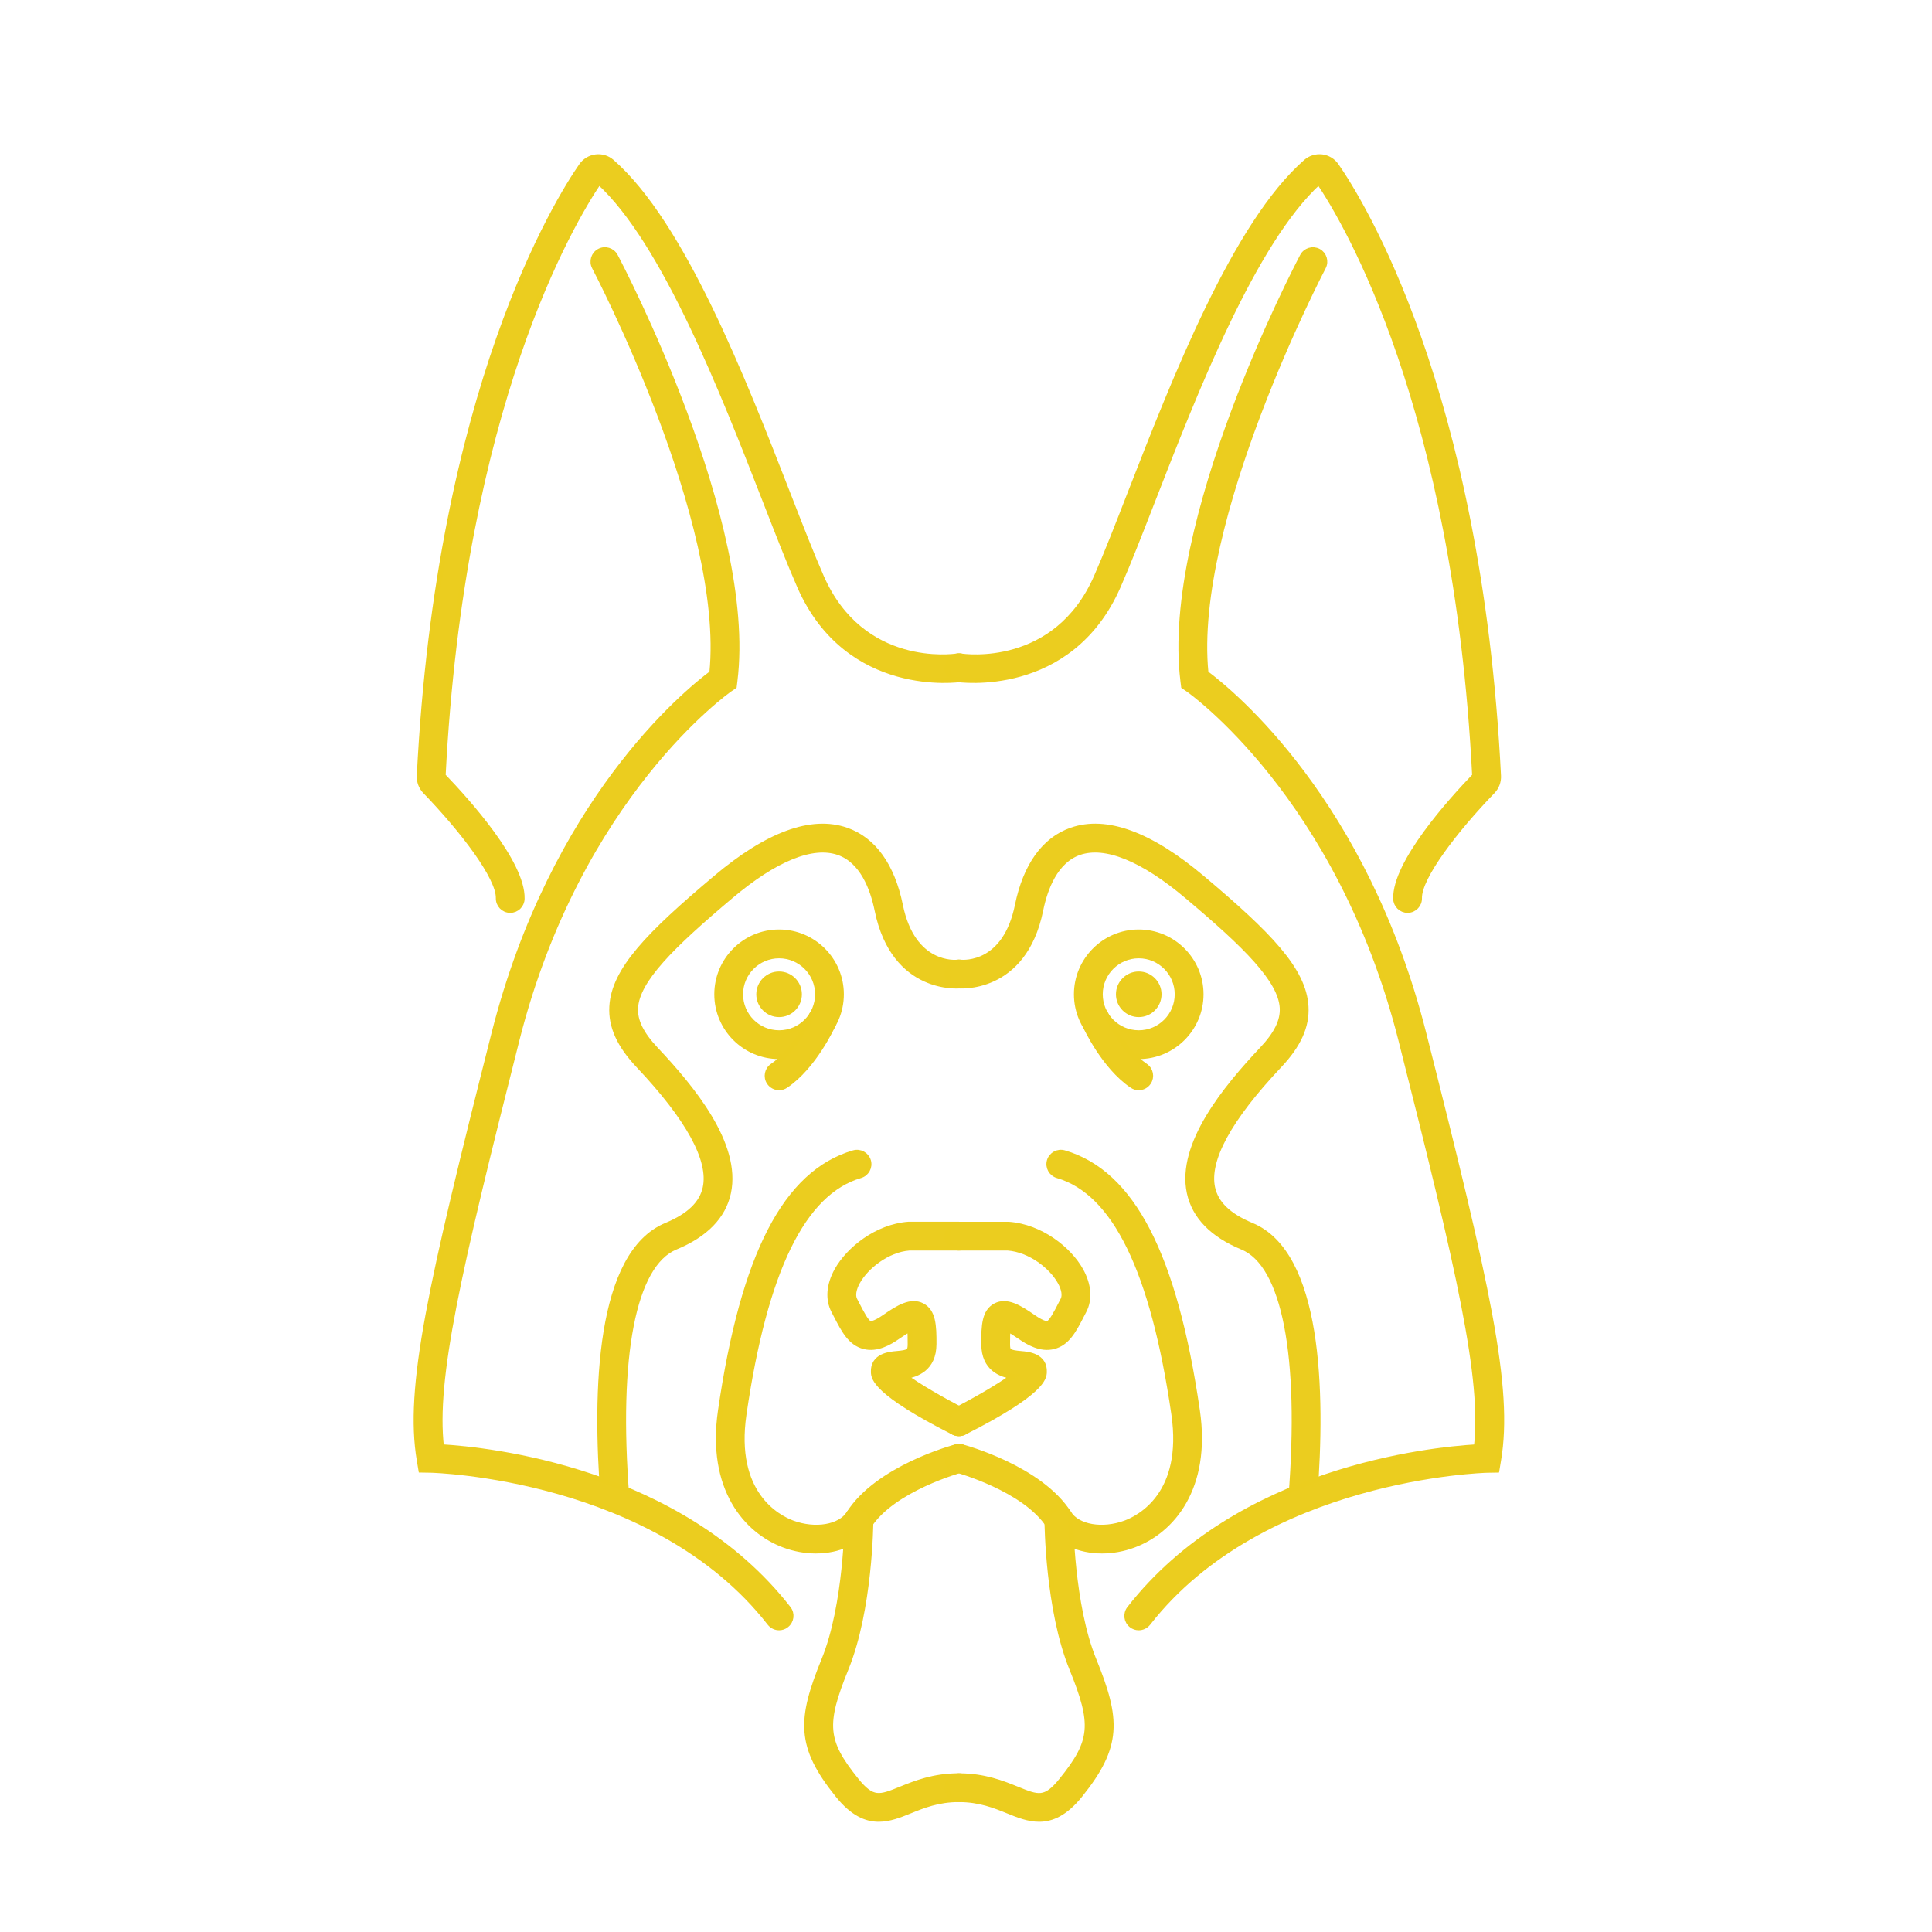 <?xml version="1.0" encoding="utf-8"?>
<!-- Generator: Adobe Illustrator 16.0.0, SVG Export Plug-In . SVG Version: 6.00 Build 0)  -->
<!DOCTYPE svg PUBLIC "-//W3C//DTD SVG 1.1//EN" "http://www.w3.org/Graphics/SVG/1.1/DTD/svg11.dtd">
<svg version="1.1" id="Calque_1" xmlns="http://www.w3.org/2000/svg" xmlns:xlink="http://www.w3.org/1999/xlink" x="0px" y="0px"
	 width="95px" height="95px" viewBox="0 0 95 95" enable-background="new 0 0 95 95" xml:space="preserve">
<path fill-rule="evenodd" clip-rule="evenodd" fill="#EBCD1E" d="M-44.495,43.007c-0.178,9.563-2.959,17.518-9.465,23.911
	c-4.855,4.77-10.707,7.32-17.583,7.197c-6.519-0.117-12.035-2.686-16.67-7.18c-4.94-4.789-7.818-10.695-8.93-17.43
	c-1.32-7.989-0.144-15.613,3.922-22.678c3.216-5.591,7.684-9.896,13.813-12.097c9.604-3.444,18.126-1.247,25.433,5.657
	c5.136,4.853,7.942,10.998,9.021,17.938C-44.685,40.06-44.607,41.824-44.495,43.007z M-80.646,18.44
	c0.235,0.57,0.445,1.092,0.664,1.608c2.092,4.948,2.825,10.05,1.712,15.353c-0.841,4.007-2.496,7.694-4.656,11.141
	c-1.937,3.091-4.019,6.091-6.041,9.128c-0.658,0.986-1.331,1.961-1.967,2.898c2.386,5.494,9.772,11.393,15.033,12.018
	c0.091-0.367,0.185-0.744,0.281-1.121c0.667-2.594,1.223-5.223,2.024-7.775c1.467-4.666,3.69-9.023,5.719-13.461
	c1.332-2.917,2.644-5.853,3.75-8.86c2.658-7.224,2.383-14.389-0.711-21.454c-0.357-0.818-0.852-1.213-1.704-1.398
	c-3.105-0.673-6.202-0.679-9.287,0.06C-77.488,16.974-79.113,17.495-80.646,18.44z M-83.127,20.03
	c-11.017,6.937-14.564,24.116-9.238,35.453c0.179-0.221,0.354-0.41,0.501-0.621c1.518-2.211,3.115-4.373,4.527-6.65
	c1.501-2.424,2.963-4.894,4.197-7.461c1.994-4.157,2.899-8.56,2.274-13.198C-81.217,24.926-81.952,22.42-83.127,20.03z
	 M-67.348,70.842c0.065-0.389,0.119-0.734,0.181-1.078c0.326-1.816,0.583-3.65,0.994-5.447c1.108-4.824,3.058-9.35,4.981-13.889
	c1.476-3.48,2.963-6.966,4.188-10.537c1.983-5.777,2.152-11.643,0.176-17.492c-0.14-0.413-0.231-0.912-0.521-1.192
	c-1.128-1.092-2.453-1.91-3.929-2.56c0.024,0.535,0.141,0.987,0.288,1.429c1.116,3.328,1.657,6.736,1.565,10.252
	c-0.112,4.289-1.18,8.362-2.845,12.269c-1.742,4.086-3.655,8.097-5.499,12.138c-2.029,4.453-3.782,9.002-4.781,13.813
	c-0.175,0.84-0.305,1.688-0.454,2.527C-71.191,71.385-69.042,71.293-67.348,70.842z M-64.346,70.043
	c0.485-0.133,0.793-0.168,1.052-0.297c1.217-0.611,2.415-1.258,3.63-1.873c0.738-0.373,1.026-0.895,1.059-1.77
	c0.145-3.945,0.949-7.764,2.517-11.4c0.765-1.777,1.562-3.541,2.382-5.293c1.978-4.211,3.343-8.587,3.896-13.227
	c0.445-3.731,0.366-4.52-1.509-7.776c-0.402-0.698-0.864-1.364-1.299-2.044c-0.159,0.966-0.056,1.82-0.001,2.679
	c0.276,4.373-0.434,8.621-1.968,12.689c-1.55,4.111-3.311,8.146-5.012,12.199c-1.756,4.184-3.353,8.418-4.222,12.889
	C-64.02,67.84-64.157,68.873-64.346,70.043z M-47.701,40.981c-0.234,0.857-0.407,1.488-0.578,2.121
	c-0.955,3.539-2.538,6.826-4.08,10.128c-1.382,2.955-2.516,5.99-3.03,9.229c-0.09,0.564-0.103,1.143-0.165,1.885
	C-50.161,59.816-45.885,47.068-47.701,40.981z"/>
<g>
	<path d="M346.159,251.049h21.617c0.203,0,0.369-0.166,0.369-0.371v-29.531c0-0.205-0.166-0.369-0.369-0.369h-21.617
		c-0.202,0-0.367,0.164-0.367,0.369v29.531C345.792,250.883,345.957,251.049,346.159,251.049z M346.53,221.518h20.874v28.791H346.53
		V221.518z"/>
	<path d="M355.426,233.707c0.182-0.094,0.25-0.32,0.153-0.5c-0.781-1.473-0.244-3.295,1.201-4.064
		c0.691-0.381,1.491-0.469,2.25-0.248c0.759,0.225,1.384,0.732,1.76,1.43c0.776,1.465,0.237,3.301-1.199,4.094
		c-0.18,0.1-0.246,0.324-0.146,0.502c0.067,0.123,0.194,0.195,0.323,0.195c0.061,0,0.121-0.018,0.178-0.049
		c1.792-0.984,2.464-3.27,1.497-5.09c-0.472-0.875-1.255-1.514-2.205-1.793c-0.949-0.277-1.948-0.166-2.812,0.309
		c-1.8,0.957-2.474,3.229-1.501,5.061C355.021,233.734,355.244,233.803,355.426,233.707z"/>
	<path d="M351.467,241.037c0.121,0,0.235-0.057,0.307-0.162l1.283-1.879l1.558-0.475l1.518,1.984
		c0.069,0.094,0.178,0.146,0.295,0.146c0.01,0,0.021,0,0.032-0.002c0.127-0.012,0.238-0.088,0.297-0.201l1.279-2.529l2.662,0.561
		l1.098,1.381c0.129,0.16,0.363,0.186,0.521,0.059c0.161-0.127,0.186-0.361,0.061-0.52l-1.15-1.445
		c-0.004-0.006-0.012-0.01-0.017-0.016l-4.173-5.234c-0.072-0.094-0.193-0.15-0.303-0.139c-0.117,0.004-0.226,0.064-0.29,0.16
		L352.5,238.5c-0.004,0.006-0.009,0.008-0.009,0.012l-1.327,1.945c-0.117,0.17-0.073,0.4,0.097,0.516
		C351.323,241.016,351.396,241.037,351.467,241.037z M356.77,233.559l3.201,4.014l-2.061-0.436
		c-0.164-0.037-0.333,0.045-0.408,0.193l-1.14,2.256l-1.315-1.721c-0.093-0.123-0.255-0.176-0.402-0.129l-0.918,0.279
		L356.77,233.559z"/>
	<path d="M364.313,224.834h-14.691c-0.206,0-0.371,0.166-0.371,0.369v21.387c0,0.205,0.165,0.369,0.371,0.369h14.691
		c0.205,0,0.371-0.164,0.371-0.369v-21.387C364.685,225,364.519,224.834,364.313,224.834z M363.943,246.221h-13.952v-20.646h13.952
		V246.221z"/>
	<path d="M399.919,295.393h-12.758l-1.116-4.711h0.587c0.206,0,0.371-0.166,0.371-0.371v-3.537c0.969-0.264,1.699-1.119,1.699-2.178
		v-1.867v-0.535v-7.402c0-0.777-0.625-1.408-1.396-1.408h-1.846c-0.406,0-0.77,0.193-1.025,0.48l-0.365-6.025v-0.004
		c-0.131-1.857-1.655-3.334-3.467-3.365l-15.224-0.387c0,0,0,0.002-0.005,0.002c-0.002,0-0.004-0.002-0.004-0.002h-16.806
		l-0.004,0.002c-0.002,0-0.004-0.002-0.004-0.002l-15.22,0.387c-1.816,0.031-3.34,1.508-3.471,3.365l0,0l-0.365,6.029
		c-0.257-0.287-0.62-0.48-1.023-0.48h-1.849c-0.771,0-1.396,0.631-1.396,1.408v6.248v1.689v2.754c0,0.775,0.626,1.41,1.396,1.41
		h0.303v3.418c0,0.205,0.166,0.371,0.371,0.371h0.588l-1.116,4.711h-12.758c-0.204,0-0.369,0.164-0.369,0.371
		c0,0.203,0.165,0.369,0.369,0.369h13.053h0.908h57.98h0.908h13.053c0.203,0,0.369-0.166,0.369-0.369
		C400.288,295.557,400.122,295.393,399.919,295.393z M385.46,274.125h1.846c0.367,0,0.658,0.291,0.658,0.666v5.578
		c-0.46-0.471-1.098-0.766-1.8-0.766h-1.36v-4.813C384.804,274.43,385.104,274.125,385.46,274.125z M383.331,267.883l0.708,11.721
		h-18.297v-14.771l14.842,0.375C382.019,265.234,383.226,266.41,383.331,267.883z M364.999,279.604h-7.019h-0.88h-8.165v-14.781
		h16.063V279.604z M330.604,267.883c0.105-1.473,1.312-2.648,2.748-2.676l14.843-0.375v14.771h-18.299L330.604,267.883z
		 M326.629,274.125h1.849c0.355,0,0.654,0.305,0.654,0.666v4.813h-2.503c-0.244,0-0.46,0.076-0.657,0.186v-4.998
		C325.972,274.416,326.262,274.125,326.629,274.125z M325.972,285.482v-2.754v-1.689c0-0.395,0.282-0.695,0.657-0.695h2.874h19.062
		h8.536c0.057,0,0.117,0.016,0.184,0.051c0.089,0.043,0.189,0.051,0.285,0.02c0.137-0.047,0.276-0.07,0.411-0.07h7.39h19.063h1.731
		c0.992,0,1.8,0.832,1.8,1.85v0.535v1.867c0,0.855-0.69,1.553-1.538,1.553h-28.712c-0.084,0-0.163-0.016-0.335-0.051
		c-0.016-0.002-0.032-0.004-0.052-0.004c-0.075,0-0.166,0.025-0.227,0.055h-29.798h-0.674
		C326.262,286.148,325.972,285.859,325.972,285.482z M327.675,286.893h29.426h0.613h28.547v3.049h-0.685h-1.906h-53.404h-1.907
		h-0.684V286.893z M383.424,290.682l1.978,4.711h-56.867l1.978-4.711H383.424z M327.537,295.393l1.114-4.711h1.058l-1.979,4.711
		H327.537z M386.204,295.393l-1.978-4.711h1.058l1.113,4.711H386.204z"/>
	<path d="M334.576,268.199c-0.618,0-1.104,0.488-1.104,1.111s0.486,1.111,1.104,1.111c0.619,0,1.104-0.488,1.104-1.111
		S335.195,268.199,334.576,268.199z M334.576,269.68c-0.206,0-0.363-0.158-0.363-0.369s0.157-0.371,0.363-0.371
		s0.363,0.16,0.363,0.371S334.782,269.68,334.576,269.68z"/>
	<path d="M334.576,274.006c-0.618,0-1.104,0.488-1.104,1.109c0,0.623,0.486,1.111,1.104,1.111c0.619,0,1.104-0.488,1.104-1.111
		C335.68,274.494,335.195,274.006,334.576,274.006z M334.576,275.486c-0.206,0-0.363-0.16-0.363-0.371s0.157-0.369,0.363-0.369
		s0.363,0.158,0.363,0.369S334.782,275.486,334.576,275.486z"/>
	<path d="M343.491,274.006c-0.597,0-1.102,0.508-1.102,1.109c0,0.604,0.505,1.111,1.102,1.111c0.62,0,1.104-0.488,1.104-1.111
		C344.596,274.494,344.111,274.006,343.491,274.006z M343.491,275.486c-0.171,0-0.363-0.154-0.363-0.371
		c0-0.219,0.192-0.369,0.363-0.369c0.206,0,0.363,0.158,0.363,0.369S343.697,275.486,343.491,275.486z"/>
	<path d="M343.491,268.199c-0.597,0-1.102,0.51-1.102,1.111s0.505,1.111,1.102,1.111c0.62,0,1.104-0.488,1.104-1.111
		S344.111,268.199,343.491,268.199z M343.491,269.68c-0.171,0-0.363-0.15-0.363-0.369c0-0.217,0.192-0.371,0.363-0.371
		c0.206,0,0.363,0.16,0.363,0.371S343.697,269.68,343.491,269.68z"/>
	<path d="M379.624,270.422c0.619,0,1.104-0.488,1.104-1.111s-0.484-1.111-1.104-1.111c-0.62,0-1.104,0.488-1.104,1.111
		S379.004,270.422,379.624,270.422z M379.624,268.939c0.205,0,0.36,0.16,0.36,0.371s-0.155,0.369-0.36,0.369
		c-0.208,0-0.363-0.158-0.363-0.369S379.416,268.939,379.624,268.939z"/>
	<path d="M379.624,276.227c0.619,0,1.104-0.488,1.104-1.111c0-0.621-0.484-1.109-1.104-1.109c-0.62,0-1.104,0.488-1.104,1.109
		C378.52,275.738,379.004,276.227,379.624,276.227z M379.624,274.746c0.205,0,0.36,0.158,0.36,0.369s-0.155,0.371-0.36,0.371
		c-0.208,0-0.363-0.16-0.363-0.371S379.416,274.746,379.624,274.746z"/>
	<path d="M370.708,276.227c0.598,0,1.104-0.508,1.104-1.111c0-0.602-0.506-1.109-1.104-1.109c-0.619,0-1.104,0.488-1.104,1.109
		C369.604,275.738,370.089,276.227,370.708,276.227z M370.708,274.746c0.172,0,0.361,0.158,0.361,0.369
		c0,0.213-0.189,0.371-0.361,0.371c-0.208,0-0.363-0.16-0.363-0.371S370.5,274.746,370.708,274.746z"/>
	<path d="M370.708,270.422c0.598,0,1.104-0.51,1.104-1.111s-0.506-1.111-1.104-1.111c-0.619,0-1.104,0.488-1.104,1.111
		S370.089,270.422,370.708,270.422z M370.708,268.939c0.172,0,0.361,0.158,0.361,0.371s-0.189,0.369-0.361,0.369
		c-0.208,0-0.363-0.158-0.363-0.369S370.5,268.939,370.708,268.939z"/>
	<path d="M356.983,276.227c0.598,0,1.103-0.508,1.103-1.111c0-0.602-0.505-1.109-1.103-1.109c-0.619,0-1.105,0.488-1.105,1.109
		C355.878,275.738,356.364,276.227,356.983,276.227z M356.983,274.746c0.17,0,0.361,0.158,0.361,0.369
		c0,0.213-0.191,0.371-0.361,0.371c-0.208,0-0.363-0.16-0.363-0.371S356.775,274.746,356.983,274.746z"/>
	<path d="M356.983,270.422c0.598,0,1.103-0.51,1.103-1.111s-0.505-1.111-1.103-1.111c-0.619,0-1.105,0.488-1.105,1.111
		S356.364,270.422,356.983,270.422z M356.983,268.939c0.17,0,0.361,0.158,0.361,0.371s-0.191,0.369-0.361,0.369
		c-0.208,0-0.363-0.158-0.363-0.369S356.775,268.939,356.983,268.939z"/>
	<path d="M378.786,246.35c-0.193,0.352-0.325,0.719-0.325,1.102c0,1.361,1.1,2.471,2.452,2.471c1.336,0,2.424-1.109,2.424-2.471
		c0-0.395-0.123-0.758-0.301-1.096c2-0.844,3.41-2.836,3.41-5.154c0-3.096-2.482-5.615-5.533-5.615s-5.531,2.52-5.531,5.615
		C375.382,243.518,376.788,245.508,378.786,246.35z M382.35,246.572c0.162,0.264,0.246,0.563,0.246,0.879
		c0,0.953-0.754,1.732-1.683,1.732c-0.944,0-1.711-0.779-1.711-1.732c0-0.354,0.129-0.654,0.274-0.879
		c0.016,0.004,0.032,0.006,0.048,0.012c0.168,0.045,0.335,0.082,0.509,0.109c0.174,0.033,0.347,0.053,0.509,0.068v0.777
		c0,0.203,0.167,0.369,0.371,0.369c0.206,0,0.371-0.166,0.371-0.369v-0.777c0.162-0.016,0.333-0.035,0.505-0.068
		c0.176-0.027,0.347-0.064,0.515-0.111C382.319,246.578,382.334,246.576,382.35,246.572z M380.913,236.326
		c2.644,0,4.791,2.186,4.791,4.875c0,2.195-1.461,4.031-3.447,4.625c-0.197,0.057-0.383,0.1-0.553,0.137
		c-0.258,0.045-0.521,0.08-0.791,0.08s-0.531-0.035-0.789-0.08c-0.172-0.037-0.357-0.08-0.555-0.137
		c-1.986-0.594-3.447-2.43-3.447-4.625C376.122,238.512,378.271,236.326,380.913,236.326z"/>
	<path d="M330.899,246.355c-0.178,0.338-0.301,0.701-0.301,1.096c0,1.361,1.088,2.471,2.424,2.471c1.352,0,2.453-1.109,2.453-2.471
		c0-0.383-0.133-0.748-0.322-1.096c2.01-0.842,3.431-2.834,3.431-5.154c0-3.096-2.494-5.615-5.562-5.615
		c-3.052,0-5.533,2.52-5.533,5.615C327.489,243.52,328.901,245.512,330.899,246.355z M334.459,246.572
		c0.146,0.225,0.274,0.525,0.274,0.879c0,0.953-0.767,1.732-1.711,1.732c-0.929,0-1.684-0.779-1.684-1.732
		c0-0.316,0.085-0.615,0.246-0.879c0.017,0.004,0.03,0.006,0.047,0.01c0.169,0.047,0.339,0.084,0.515,0.111
		c0.171,0.033,0.343,0.053,0.504,0.068v0.777c0,0.203,0.166,0.369,0.372,0.369c0.205,0,0.371-0.166,0.371-0.369v-0.777
		c0.161-0.016,0.331-0.035,0.504-0.068c0.182-0.027,0.359-0.068,0.537-0.117C334.442,246.576,334.451,246.576,334.459,246.572z
		 M333.022,236.326c2.659,0,4.818,2.186,4.818,4.875c0,2.184-1.455,4.014-3.437,4.615c-0.214,0.063-0.411,0.109-0.595,0.146
		c-0.259,0.043-0.517,0.08-0.787,0.08s-0.533-0.035-0.791-0.08c-0.17-0.037-0.355-0.08-0.554-0.137
		c-1.985-0.594-3.446-2.43-3.446-4.625C328.231,238.512,330.379,236.326,333.022,236.326z"/>
</g>
<g>
	<g>
		<path fill="#EBCD1F" stroke="#EBCD1E" stroke-width="0.5" stroke-miterlimit="10" d="M213.416,173.125h-7.481l-1.389-4.477h0.593
			c0.197,0,0.354-0.158,0.354-0.354v-14.734c0-0.883-0.712-1.602-1.588-1.602h-1.937c-0.32,0-0.603,0.123-0.851,0.285v-4.521
			c0-1.303-1.052-2.363-2.348-2.363h-24.434c-0.866,0-1.596,0.508-1.991,1.23c-0.403-0.723-1.142-1.23-2.02-1.23h-24.434
			c-1.293,0-2.344,1.061-2.344,2.363v4.617c-0.262-0.189-0.564-0.324-0.91-0.324h-1.936c-0.877,0-1.589,0.717-1.589,1.602v14.678
			c0,0.195,0.159,0.354,0.354,0.354h0.594l-1.387,4.477h-7.398c-0.195,0-0.354,0.158-0.354,0.355c0,0.193,0.158,0.354,0.354,0.354
			h7.659h1.122h64.491h1.124h7.742c0.195,0,0.353-0.16,0.353-0.354C213.769,173.283,213.611,173.125,213.416,173.125z
			 M149.978,157.641v-0.148l0.149-0.52c0.271-0.93,0.551-1.889,0.551-2.932c0-1.01-0.279-1.973-0.551-2.9l-0.149-0.52v-0.15
			c0-0.201,0.169-0.346,0.421-0.338l0.52,0.148c0.93,0.268,1.893,0.545,2.971,0.545c1.02,0,1.982-0.277,2.912-0.545l0.593-0.164
			c0.199,0,0.348,0.152,0.348,0.354l-0.017,0.111c-0.061,0.238-0.127,0.477-0.191,0.711c-0.243,0.881-0.492,1.793-0.492,2.748v0.029
			c0,0.957,0.249,1.867,0.492,2.748c0.064,0.238,0.131,0.475,0.191,0.709c0.006,0.025,0.006,0.092,0.017,0.113
			c0,0.201-0.156,0.35-0.421,0.34l-0.52-0.15c-0.93-0.268-1.893-0.543-2.968-0.543c-1.022,0-1.985,0.275-2.915,0.543l-0.593,0.164
			C150.127,157.994,149.978,157.842,149.978,157.641z M169.652,158.703c1.276,0,2.313,1.037,2.313,2.309v3.076h-27.712v-3.217
			c0.078-1.205,1.047-2.168,2.256-2.168H169.652z M186.979,157.641l0.134-0.52c0.279-0.977,0.566-1.986,0.566-3.051v-0.029
			c0-1.064-0.287-2.072-0.566-3.049l-0.118-0.416c-0.005-0.021-0.005-0.086-0.016-0.105c0-0.201,0.162-0.346,0.421-0.338
			l0.489,0.139c0.952,0.273,1.938,0.555,2.999,0.555c1.056,0,2.054-0.289,3.02-0.572l0.416-0.121
			c0.023-0.006,0.079-0.006,0.101-0.016c0.164,0,0.347,0.152,0.34,0.385c-0.008,0.037-0.014,0.074-0.018,0.104l-0.109,0.393
			c-0.28,0.975-0.566,1.982-0.566,3.072c0,1.064,0.286,2.07,0.566,3.045l0.109,0.393c0.006,0.035,0.014,0.078,0.024,0.133
			c0,0.203-0.183,0.354-0.347,0.354l-0.517-0.133c-0.966-0.283-1.964-0.574-3.075-0.574c-1.006,0-1.991,0.279-2.943,0.553
			l-0.563,0.154C187.127,157.994,186.979,157.842,186.979,157.641z M198.126,158.703c1.211,0,2.18,0.963,2.257,2.168v3.217h-27.655
			v-3.217c0.075-1.205,1.047-2.168,2.254-2.168H198.126z M174.337,146.066h24.434c0.903,0,1.639,0.744,1.639,1.656v5.697
			c-0.004,0.049-0.026,0.092-0.026,0.141v5.492c-0.55-0.643-1.352-1.059-2.257-1.059h-2.722c0.043-0.111,0.073-0.229,0.073-0.354
			c0-0.047-0.008-0.109-0.026-0.197c0-0.035-0.004-0.066-0.015-0.098l-0.119-0.426c-0.267-0.928-0.54-1.887-0.54-2.879
			c0-0.963,0.273-1.922,0.54-2.848l0.119-0.428c0.011-0.031,0.021-0.094,0.021-0.125c0.012-0.063,0.02-0.119,0.02-0.17
			c0-0.574-0.482-1.061-1.054-1.061c-0.106,0-0.226,0-0.294,0.041l-0.422,0.121c-0.96,0.281-1.866,0.545-2.876,0.545
			c-0.907,0-1.801-0.256-2.749-0.527l-0.428-0.113c-0.132-0.066-0.256-0.066-0.329-0.066c-0.593,0-1.056,0.467-1.056,1.061
			c0,0.084,0,0.225,0.04,0.297l0.12,0.418c0.267,0.93,0.542,1.891,0.542,2.855v0.029c0,0.965-0.275,1.926-0.542,2.855l-0.097,0.359
			c-0.063,0.131-0.063,0.271-0.063,0.355c0,0.127,0.031,0.242,0.069,0.354h-11.358c-0.903,0-1.703,0.416-2.254,1.059v-11.33
			C172.728,146.811,173.452,146.066,174.337,146.066z M145.893,146.066h24.434c0.903,0,1.64,0.744,1.64,1.656v11.373
			c-0.554-0.668-1.381-1.102-2.313-1.102H158.38c0.038-0.111,0.07-0.227,0.07-0.354c0-0.084,0-0.225-0.04-0.287
			c-0.061-0.24-0.127-0.48-0.194-0.723c-0.229-0.836-0.47-1.697-0.47-2.561v-0.029c0-0.863,0.24-1.725,0.47-2.559
			c0.067-0.242,0.134-0.482,0.17-0.656c0.064-0.131,0.064-0.271,0.064-0.355c0-0.594-0.464-1.061-1.057-1.061
			c-0.073,0-0.197,0-0.263,0.041l-0.525,0.15c-0.924,0.266-1.799,0.516-2.772,0.516c-0.921,0-1.796-0.25-2.718-0.516l-0.463-0.125
			c-0.13-0.066-0.254-0.066-0.327-0.066c-0.593,0-1.056,0.467-1.056,1.061v0.201c0,0.031,0.004,0.063,0.014,0.094l0.166,0.574
			c0.257,0.881,0.523,1.791,0.523,2.73c0,0.912-0.267,1.822-0.523,2.703l-0.166,0.572c-0.01,0.031-0.014,0.063-0.014,0.098v0.197
			c0,0.127,0.031,0.242,0.069,0.354h-2.829c-0.904,0-1.705,0.416-2.256,1.059v-11.33
			C144.254,146.811,144.99,146.066,145.893,146.066z M139.823,153.617c0-0.482,0.402-0.891,0.88-0.891h1.936
			c0.494,0,0.881,0.389,0.881,0.891v7.395v3.428v0.029c0,0.195,0.158,0.355,0.355,0.355h56.861c0.104,0,0.192-0.051,0.259-0.125
			c0.072-0.064,0.123-0.152,0.123-0.26v-3.428v-7.596c0.067-0.426,0.409-0.748,0.851-0.748h1.937c0.494,0,0.88,0.391,0.88,0.893
			v14.379h-64.962V153.617z M201.466,168.648l2.481,4.477h-63.289l2.484-4.477H201.466z M139.418,173.125l1.377-4.447h1.523
			l-2.469,4.447H139.418z M204.759,173.125l-2.47-4.447h1.524l1.379,4.447H204.759z"/>
		<path fill="#EBCD1F" stroke="#EBCD1E" stroke-width="0.5" stroke-miterlimit="10" d="M161.799,127.791h21.123
			c0.194,0,0.354-0.158,0.354-0.354c0-2.203-3.754-4.182-4.63-4.613v-1.365c0-2.242-1.806-4.064-4.027-4.064h-1.918v-15.373
			c0-0.195-0.159-0.354-0.355-0.354c-0.195,0-0.353,0.158-0.353,0.354v15.373h-1.919c-2.223,0-4.029,1.822-4.029,4.064v1.367
			c-0.872,0.432-4.6,2.412-4.6,4.611C161.445,127.633,161.604,127.791,161.799,127.791z M166.754,121.459
			c0-1.853,1.49-3.358,3.32-3.358h4.545c1.83,0,3.32,1.506,3.32,3.358v1.232h-11.186V121.459z M166.478,123.401h11.736
			c1.185,0.563,3.918,2.159,4.308,3.683h-20.322C162.586,125.563,165.302,123.965,166.478,123.401z"/>
		<path fill="#EBCD1F" stroke="#EBCD1E" stroke-width="0.5" stroke-miterlimit="10" d="M165.98,153.545
			c0.684,0,1.221-0.541,1.221-1.232s-0.537-1.232-1.221-1.232c-0.672,0-1.198,0.541-1.198,1.232S165.309,153.545,165.98,153.545z
			 M165.98,151.791c0.293,0,0.514,0.225,0.514,0.521c0,0.301-0.221,0.525-0.514,0.525c-0.275,0-0.489-0.23-0.489-0.525
			S165.705,151.791,165.98,151.791z"/>
		<path fill="#EBCD1F" stroke="#EBCD1E" stroke-width="0.5" stroke-miterlimit="10" d="M178.349,153.545
			c0.676,0,1.224-0.551,1.224-1.232c0-0.68-0.548-1.232-1.224-1.232c-0.658,0-1.195,0.553-1.195,1.232
			C177.153,153.004,177.679,153.545,178.349,153.545z M178.349,151.791c0.28,0,0.516,0.24,0.516,0.521
			c0,0.285-0.235,0.525-0.516,0.525c-0.272,0-0.486-0.23-0.486-0.525S178.076,151.791,178.349,151.791z"/>
		<path fill="#EBCD1F" stroke="#EBCD1E" stroke-width="0.5" stroke-miterlimit="10" d="M145.078,136.546h10.885
			c0.195,0,0.354-0.158,0.354-0.354v-23.939c0-0.197-0.158-0.355-0.354-0.355h-10.885c-0.193,0-0.354,0.158-0.354,0.355v23.939
			C144.725,136.388,144.885,136.546,145.078,136.546z M145.434,112.605h10.177v23.232h-10.177V112.605z"/>
		<path fill="#EBCD1F" stroke="#EBCD1E" stroke-width="0.5" stroke-miterlimit="10" d="M154.365,114.646h-7.66
			c-0.193,0-0.353,0.158-0.353,0.353v18.444c0,0.196,0.159,0.354,0.353,0.354h7.66c0.195,0,0.354-0.158,0.354-0.354v-18.444
			C154.719,114.804,154.561,114.646,154.365,114.646z M154.012,133.089h-6.952v-17.737h6.952V133.089z"/>
		<path fill="#EBCD1F" stroke="#EBCD1E" stroke-width="0.5" stroke-miterlimit="10" d="M188.645,137.141h10.885
			c0.195,0,0.353-0.158,0.353-0.354v-10.992c0-0.197-0.157-0.355-0.353-0.355h-10.885c-0.194,0-0.354,0.158-0.354,0.355v10.992
			C188.291,136.982,188.45,137.141,188.645,137.141z M188.998,126.148h10.178v10.286h-10.178V126.148z"/>
		<path fill="#EBCD1F" stroke="#EBCD1E" stroke-width="0.5" stroke-miterlimit="10" d="M197.902,127.053h-7.659
			c-0.195,0-0.354,0.16-0.354,0.355v7.764c0,0.197,0.158,0.355,0.354,0.355h7.659c0.195,0,0.353-0.158,0.353-0.355v-7.764
			C198.255,127.213,198.098,127.053,197.902,127.053z M197.549,134.816h-6.95v-7.053h6.95V134.816z"/>
		<path fill="#EBCD1F" stroke="#EBCD1E" stroke-width="0.5" stroke-miterlimit="10" d="M188.645,123.598h10.885
			c0.195,0,0.353-0.158,0.353-0.355v-10.99c0-0.197-0.157-0.355-0.353-0.355h-10.885c-0.194,0-0.354,0.158-0.354,0.355v10.99
			C188.291,123.439,188.45,123.598,188.645,123.598z M188.998,112.605h10.178v10.283h-10.178V112.605z"/>
		<path fill="#EBCD1F" stroke="#EBCD1E" stroke-width="0.5" stroke-miterlimit="10" d="M197.902,113.51h-7.659
			c-0.195,0-0.354,0.159-0.354,0.355v7.764c0,0.197,0.158,0.355,0.354,0.355h7.659c0.195,0,0.353-0.158,0.353-0.355v-7.764
			C198.255,113.669,198.098,113.51,197.902,113.51z M197.549,121.273h-6.95v-7.053h6.95V121.273z"/>
	</g>
</g>
<g>
	<path fill="#EBCD1F" stroke="#EBCD1E" stroke-width="0.5" stroke-miterlimit="10" d="M254.851,40.017h-5.397v-7.27v-6.232
		c0-0.193-0.159-0.353-0.354-0.353h-14.11c-0.194,0-0.354,0.159-0.354,0.353v6.232v7.27h-2.07v-7.622h1.021
		c0.195,0,0.354-0.157,0.354-0.355v-3.624c0-0.196-0.158-0.354-0.354-0.354h-0.263V17.253c0-2.852-1.856-5.172-4.141-5.172h-31.419
		c-2.268,0-4.112,2.32-4.112,5.172v10.809h-0.403c-0.195,0-0.354,0.157-0.354,0.354v3.624c0,0.198,0.158,0.355,0.354,0.355h1.021
		v7.622h-1.733v-7.27v-6.232c0-0.193-0.158-0.353-0.354-0.353h-13.745c-0.194,0-0.354,0.159-0.354,0.353v6.232v7.27h-5.397
		c-0.194,0-0.354,0.159-0.354,0.355c0,0.194,0.159,0.353,0.354,0.353h5.752h13.745h2.44h2.216h33.27h2.104h2.777h14.11h5.751
		c0.195,0,0.354-0.158,0.354-0.353C255.205,40.176,255.046,40.017,254.851,40.017z M235.342,26.869h13.405v5.526h-13.405V26.869z
		 M197.764,12.788h31.419c1.893,0,3.433,2.003,3.433,4.466v10.809h-0.05v-1.488c0-1.54-1.24-2.791-2.767-2.791h-2.012
		c-0.127-0.65-0.43-2.449-0.299-4.413c0.006-0.095-0.029-0.192-0.095-0.264c-0.066-0.072-0.162-0.111-0.259-0.111h-8.978
		c-0.096,0-0.191,0.039-0.259,0.111c-0.065,0.071-0.1,0.169-0.094,0.264c0.131,1.96-0.172,3.763-0.301,4.413h-8.174
		c-0.129-0.65-0.431-2.453-0.299-4.413c0.004-0.095-0.029-0.192-0.096-0.264c-0.068-0.072-0.161-0.111-0.259-0.111h-9.005
		c-0.099,0-0.191,0.039-0.259,0.111c-0.067,0.071-0.101,0.169-0.095,0.264c0.131,1.958-0.155,3.759-0.276,4.413h-2.008
		c-1.292,0-2.374,0.906-2.675,2.118v-8.647C194.359,14.791,195.887,12.788,197.764,12.788z M200.046,19.703h8.256
		c-0.072,1.767,0.168,3.344,0.305,4.08h-8.843C199.896,23.048,200.121,21.469,200.046,19.703z M199.335,24.491h9.706h8.751h9.708
		h2.299c1.136,0,2.06,0.934,2.06,2.083v1.488h-36.884v-1.488c0-1.149,0.925-2.083,2.06-2.083H199.335z M218.532,19.703h8.229
		c-0.073,1.767,0.168,3.344,0.306,4.08h-8.84C218.366,23.046,218.604,21.469,218.532,19.703z M193.601,28.769h0.403h0.618h37.59
		h0.759h0.263v2.918h-1.021h-37.59h-1.021V28.769z M178.79,26.869h13.037v5.526H178.79V26.869z M178.79,40.017v-6.914h13.037v6.914
		H178.79z M197.191,40.017v-4.76h32.563v4.76H197.191z M230.461,40.017v-5.115c0-0.194-0.158-0.353-0.354-0.353h-33.27
		c-0.194,0-0.354,0.158-0.354,0.353v5.115h-1.51v-7.622h36.884v7.622H230.461z M235.342,40.017v-6.914h13.405v6.914H235.342z"/>
	<path fill="#EBCD1F" stroke="#EBCD1E" stroke-width="0.5" stroke-miterlimit="10" d="M178.381-10.332h1.897
		c0.15,1.727,1.369,3.137,2.994,3.548v1.908c0,1.038,0.837,1.881,1.868,1.881c1.03,0,1.868-0.843,1.868-1.881v-1.908
		c1.625-0.411,2.844-1.821,2.994-3.548h2.206c0.106,0,0.204-0.046,0.272-0.127c0.067-0.08,0.097-0.187,0.075-0.291l-1.457-7.934
		c-0.031-0.168-0.178-0.289-0.348-0.289h-2.975c-0.172,0-0.318,0.121-0.349,0.291l-1.432,7.934
		c-0.019,0.104,0.011,0.211,0.078,0.289c0.064,0.081,0.166,0.127,0.271,0.127h2.95c-0.144,1.332-1.056,2.424-2.288,2.813v-0.617
		c0-1.038-0.838-1.883-1.868-1.883c-1.031,0-1.868,0.845-1.868,1.883v0.617c-1.232-0.389-2.145-1.48-2.288-2.813h3.229
		c0.106,0,0.205-0.046,0.271-0.127c0.068-0.078,0.096-0.185,0.078-0.289l-1.431-7.934c-0.03-0.17-0.177-0.291-0.349-0.291h-2.973
		c-0.172,0-0.318,0.121-0.351,0.291l-1.43,7.934c-0.019,0.104,0.01,0.211,0.077,0.289C178.174-10.377,178.275-10.332,178.381-10.332
		z M188.073-18.263h2.384l1.328,7.224h-5.016L188.073-18.263z M186.303-4.875c0,0.637-0.532,1.175-1.162,1.175
		s-1.16-0.538-1.16-1.175v-1.8c0.087,0.006,0.172,0.028,0.263,0.028h0.897h0.897c0.091,0,0.176-0.022,0.265-0.028V-4.875z
		 M183.98-8.136c0-0.657,0.509-1.175,1.16-1.175c0.65,0,1.162,0.518,1.162,1.175v0.753c-0.089,0.008-0.174,0.026-0.265,0.026h-0.897
		h-0.897c-0.091,0-0.176-0.019-0.263-0.026V-8.136z M180.106-18.263h2.382l1.303,7.224h-4.987L180.106-18.263z"/>
	<path fill="#EBCD1F" stroke="#EBCD1E" stroke-width="0.5" stroke-miterlimit="10" d="M235.27-10.332h1.926
		c0.15,1.734,1.37,3.15,2.994,3.556v1.9c0,1.038,0.838,1.881,1.871,1.881c1.028,0,1.866-0.843,1.866-1.881v-1.91
		c1.609-0.414,2.816-1.821,2.967-3.546h2.206c0.104,0,0.205-0.046,0.272-0.127c0.067-0.078,0.094-0.185,0.077-0.289l-1.431-7.934
		c-0.03-0.17-0.178-0.291-0.349-0.291h-2.976c-0.17,0-0.316,0.121-0.348,0.291l-1.43,7.934c-0.02,0.104,0.01,0.211,0.077,0.289
		c0.065,0.081,0.166,0.127,0.271,0.127h2.923c-0.136,1.353-1.029,2.435-2.261,2.815v-0.62c0-1.038-0.838-1.883-1.866-1.883
		c-1.033,0-1.871,0.845-1.871,1.883v0.622c-1.229-0.383-2.145-1.478-2.288-2.817h3.232c0.104,0,0.204-0.046,0.271-0.127
		c0.067-0.078,0.095-0.185,0.078-0.289l-1.434-7.934c-0.03-0.17-0.177-0.291-0.349-0.291h-3.002c-0.17,0-0.316,0.121-0.348,0.291
		l-1.43,7.934c-0.02,0.104,0.01,0.211,0.077,0.289C235.064-10.377,235.165-10.332,235.27-10.332z M244.991-18.263h2.383l1.303,7.224
		h-4.987L244.991-18.263z M243.22-4.875c0,0.637-0.532,1.175-1.159,1.175c-0.63,0-1.162-0.538-1.162-1.175v-1.798
		c0.078,0.006,0.154,0.026,0.235,0.026h0.927h0.895c0.092,0,0.176-0.022,0.265-0.028V-4.875z M240.898-8.136
		c0-0.657,0.509-1.175,1.162-1.175c0.65,0,1.159,0.518,1.159,1.175v0.755c-0.089,0.006-0.173,0.024-0.265,0.024h-0.895h-0.927
		c-0.081,0-0.157-0.017-0.235-0.022V-8.136z M236.995-18.263h2.41l1.306,7.224h-5.018L236.995-18.263z"/>
	<path fill="#EBCD1F" stroke="#EBCD1E" stroke-width="0.5" stroke-miterlimit="10" d="M196.361-0.953h34.812
		c0.197,0,0.355-0.159,0.355-0.355v-21.56c0-0.197-0.158-0.355-0.355-0.355h-34.812c-0.195,0-0.354,0.158-0.354,0.355v21.56
		C196.008-1.112,196.166-0.953,196.361-0.953z M196.714-22.514h34.106v20.854h-34.106V-22.514z"/>
	<path fill="#EBCD1F" stroke="#EBCD1E" stroke-width="0.5" stroke-miterlimit="10" d="M228.229-20.9h-28.894
		c-0.194,0-0.354,0.159-0.354,0.354v16.916c0,0.195,0.16,0.354,0.354,0.354h28.894c0.194,0,0.354-0.159,0.354-0.354v-16.916
		C228.583-20.741,228.423-20.9,228.229-20.9z M227.874-3.985h-28.185v-16.208h28.185V-3.985z"/>
</g>
<path fill="#313131" d="M-136.99,163.85h3.796c0.081,0,0.146-0.065,0.146-0.146v-0.739c0-0.081-0.065-0.146-0.146-0.146h-2.77
	v-5.938c0-0.079-0.065-0.145-0.146-0.145h-0.88c-0.081,0-0.146,0.065-0.146,0.145v6.824
	C-137.136,163.784-137.071,163.85-136.99,163.85z"/>
<path fill="#EBCD1E" d="M-122.241,161.445c0,0.771,0.565,1.555,1.644,1.555c0.55,0,1.06-0.205,1.418-0.559l0.036,0.317
	c0.009,0.073,0.071,0.129,0.145,0.129h0.81c0.043,0,0.084-0.019,0.112-0.053c0.028-0.033,0.039-0.076,0.031-0.119
	c-0.053-0.291-0.079-0.667-0.079-1.147v-1.834c0-1.385-0.713-2.149-2.008-2.149c-0.625,0-1.241,0.167-1.689,0.459
	c-0.056,0.037-0.08,0.106-0.058,0.17l0.202,0.587c0.015,0.043,0.048,0.076,0.09,0.09c0.042,0.016,0.089,0.01,0.127-0.015
	c0.33-0.214,0.777-0.342,1.196-0.342c0.636,0,0.953,0.31,0.967,0.944c-1.143,0.014-1.971,0.269-2.463,0.758
	C-122.079,160.555-122.241,160.961-122.241,161.445z M-120.84,160.789c0.274-0.268,0.8-0.403,1.565-0.403v0.706
	c0,0.07-0.015,0.153-0.042,0.235c-0.114,0.333-0.456,0.723-1.047,0.723c-0.435,0-0.694-0.265-0.694-0.704
	C-121.059,161.116-120.987,160.934-120.84,160.789z"/>
<path fill="#EBCD1E" d="M-116.872,162.888h0.77c0.078,0,0.142-0.061,0.146-0.139l0.021-0.419c0.37,0.444,0.888,0.67,1.544,0.67
	c1.128,0,2.343-0.868,2.343-2.769c0.005-0.834-0.255-1.56-0.735-2.042c-0.393-0.396-0.903-0.604-1.476-0.604
	c-0.637,0-1.171,0.22-1.545,0.628v-2.658c0-0.08-0.065-0.146-0.146-0.146h-0.88c-0.081,0-0.146,0.065-0.146,0.146v5.922
	c0,0.438-0.021,0.936-0.04,1.257c-0.002,0.039,0.012,0.08,0.04,0.108C-116.951,162.871-116.912,162.888-116.872,162.888z
	 M-115.805,160.777v-0.88c0-0.105,0.021-0.203,0.039-0.289l0.007-0.038c0.158-0.589,0.647-0.985,1.216-0.985
	c0.906,0,1.312,0.842,1.312,1.678c0,1.07-0.514,1.735-1.342,1.735c-0.568,0-1.038-0.367-1.194-0.924
	C-115.786,160.982-115.805,160.876-115.805,160.777z"/>
<path fill="#EBCD1E" d="M-111.218,162.742c0,0.08,0.065,0.146,0.146,0.146h0.88c0.081,0,0.146-0.065,0.146-0.146v-2.612
	c0-0.142,0.02-0.277,0.038-0.389c0.115-0.632,0.518-1.024,1.051-1.024c0.106,0,0.188,0.009,0.272,0.026
	c0.043,0.01,0.088,0,0.123-0.027c0.035-0.028,0.055-0.07,0.055-0.114v-0.84c0-0.066-0.045-0.125-0.11-0.142
	c-0.099-0.025-0.182-0.035-0.289-0.035c-0.508,0-0.97,0.268-1.267,0.709l-0.014-0.457c-0.002-0.078-0.067-0.141-0.146-0.141h-0.779
	c-0.041,0-0.079,0.017-0.106,0.046c-0.028,0.029-0.042,0.069-0.039,0.11c0.028,0.416,0.04,0.884,0.04,1.519V162.742z"/>
<path fill="#EBCD1E" d="M-108.343,161.445c0,0.771,0.565,1.555,1.644,1.555c0.55,0,1.061-0.205,1.418-0.559l0.037,0.317
	c0.009,0.073,0.07,0.129,0.145,0.129h0.81c0.044,0,0.085-0.019,0.112-0.053c0.027-0.033,0.04-0.076,0.031-0.119
	c-0.053-0.291-0.078-0.667-0.078-1.147v-1.834c0-1.385-0.714-2.149-2.009-2.149c-0.625,0-1.24,0.167-1.689,0.459
	c-0.056,0.037-0.08,0.106-0.058,0.17l0.202,0.587c0.015,0.043,0.048,0.076,0.09,0.09c0.042,0.016,0.089,0.01,0.127-0.015
	c0.33-0.214,0.777-0.342,1.196-0.342c0.637,0,0.953,0.31,0.966,0.944c-1.142,0.014-1.97,0.269-2.461,0.758
	C-108.181,160.555-108.343,160.961-108.343,161.445z M-106.941,160.789c0.273-0.268,0.799-0.403,1.564-0.403v0.706
	c0,0.07-0.016,0.153-0.043,0.235c-0.113,0.333-0.456,0.723-1.046,0.723c-0.435,0-0.694-0.265-0.694-0.704
	C-107.161,161.116-107.089,160.934-106.941,160.789z"/>
<path fill="#EBCD1E" d="M-101.191,163c0.63,0,1.197-0.257,1.563-0.687l0.021,0.436c0.003,0.078,0.067,0.139,0.146,0.139h0.799
	c0.042,0,0.081-0.018,0.108-0.048c0.027-0.029,0.041-0.07,0.037-0.111c-0.034-0.382-0.04-0.948-0.04-1.252v-5.922
	c0-0.08-0.065-0.146-0.146-0.146h-0.891c-0.08,0-0.146,0.065-0.146,0.146v2.527c-0.326-0.316-0.806-0.497-1.354-0.497
	c-0.59,0-1.146,0.232-1.564,0.653c-0.507,0.511-0.783,1.266-0.777,2.124C-103.434,161.89-102.491,163-101.191,163z
	 M-100.939,161.988c-0.961,0-1.302-0.897-1.302-1.666c0-1.061,0.519-1.747,1.322-1.747c0.643,0,1.037,0.462,1.145,0.926
	c0.026,0.095,0.036,0.235,0.036,0.335v0.851c0,0.143-0.011,0.25-0.036,0.352C-99.913,161.605-100.381,161.988-100.939,161.988z"/>
<path fill="#EBCD1E" d="M-95.23,163c1.245,0,2.586-0.861,2.586-2.749c0-1.569-1.03-2.666-2.505-2.666
	c-1.516,0-2.575,1.131-2.575,2.747C-97.725,161.902-96.699,163-95.23,163z M-95.17,158.544c1.046,0,1.322,1.138,1.322,1.738
	c0,1.019-0.563,1.757-1.342,1.757s-1.343-0.729-1.343-1.736C-96.532,159.427-96.11,158.544-95.17,158.544z"/>
<path fill="#EBCD1E" d="M-91.813,162.742c0,0.08,0.065,0.146,0.146,0.146h0.881c0.08,0,0.146-0.065,0.146-0.146v-2.612
	c0-0.142,0.02-0.277,0.038-0.389c0.114-0.632,0.517-1.024,1.051-1.024c0.106,0,0.188,0.009,0.272,0.026
	c0.043,0.01,0.088,0,0.122-0.027c0.035-0.028,0.055-0.07,0.055-0.114v-0.84c0-0.066-0.045-0.125-0.11-0.142
	c-0.099-0.025-0.182-0.035-0.288-0.035c-0.508,0-0.97,0.268-1.267,0.709l-0.016-0.457c-0.002-0.078-0.066-0.141-0.145-0.141h-0.779
	c-0.041,0-0.08,0.017-0.107,0.046s-0.041,0.069-0.038,0.11c0.026,0.416,0.039,0.884,0.039,1.519V162.742z"/>
<g>
	<g>
		<path fill="none" stroke="#EBCD1E" stroke-width="2" stroke-miterlimit="10" d="M-126.164,126.243
			c0.755,1.299,0.766,2.676,2.264,3.954c2.483,2.117,3.5,2.431,5.074,4.6"/>
		<path fill="none" stroke="#EBCD1E" stroke-width="2" stroke-miterlimit="10" d="M-116.758,120.764
			c-0.607,1.153-0.98,2.543-1.059,4.208c-0.045,0.964-0.053,1.972,0.001,2.966c0.149,2.716-0.06,2.051-0.633,4.689
			c-0.18,0.829-0.32,1.744-0.369,2.695c-0.212,4.171,3.529,7.153,6.768,5.313c0.935-0.531,1.973-1.329,3.105-2.495
			c0.899-0.926,3.289-2.712,3.289-2.712"/>
		<circle fill="none" stroke="#EBCD1E" stroke-width="2" stroke-miterlimit="10" cx="-116.465" cy="109.898" r="0.941"/>
		<circle fill="none" stroke="#EBCD1E" stroke-width="2" stroke-miterlimit="10" cx="-95.204" cy="109.898" r="0.941"/>
		<path fill="none" stroke="#EBCD1E" stroke-width="2" stroke-miterlimit="10" d="M-105.65,144.226c-2.895,0-5.42-1.223-6.76-3.033"
			/>
		
			<line fill="none" stroke="#EBCD1E" stroke-width="2" stroke-miterlimit="10" x1="-105.809" y1="129.652" x2="-105.809" y2="134.864"/>
		<path fill="none" stroke="#EBCD1E" stroke-width="2" stroke-miterlimit="10" d="M-105.668,129.652
			c0.764,0.023,1.967-0.563,2.636-0.946c2.4-1.37,3.048-2.407,3.551-3.639c0.717-1.753,0.279-2.878-1.211-4.01
			c-1.694-1.29-4.778-1.091-4.778-1.091h-0.341h-0.341c0,0-3.083-0.199-4.779,1.091c-1.489,1.132-1.926,2.257-1.21,4.01
			c0.503,1.231,1.15,2.269,3.551,3.639c0.668,0.383,1.872,0.97,2.637,0.946"/>
		<path fill="none" stroke="#EBCD1E" stroke-width="2" stroke-miterlimit="10" d="M-118.166,93.006l-5.538-0.658
			c-2.209-0.449-4.474,0.413-5.815,2.225c-3.602,4.862-10.126,13.367-9.059,18.02c0.668,2.911,1.76,6.625,4.34,9.882
			c2.347,2.96,2.687,5.314,3.197,8.078c0.329,1.782,1.289,2.246,2.197,0.756c2.065-3.389,3.83-8.135,3.59-18.107
			c-0.103-4.287,0.156-7.9,0.644-10.94"/>
		<path fill="none" stroke="#EBCD1E" stroke-width="2" stroke-miterlimit="10" d="M-85.421,126.243
			c-0.756,1.299-0.767,2.676-2.265,3.954c-2.482,2.117-3.5,2.431-5.074,4.6"/>
		<path fill="none" stroke="#EBCD1E" stroke-width="2" stroke-miterlimit="10" d="M-94.828,120.764
			c0.607,1.153,0.982,2.543,1.06,4.208c0.045,0.964,0.054,1.972-0.001,2.966c-0.149,2.716,0.06,2.051,0.633,4.689
			c0.181,0.829,0.32,1.744,0.369,2.695c0.212,4.171-3.529,7.153-6.769,5.313c-0.935-0.531-1.972-1.329-3.105-2.495
			c-0.899-0.926-3.288-2.712-3.288-2.712"/>
		<path fill="none" stroke="#EBCD1E" stroke-width="2" stroke-miterlimit="10" d="M-105.936,144.226
			c2.896,0,5.421-1.223,6.761-3.033"/>
		<path fill="none" stroke="#EBCD1E" stroke-width="2" stroke-miterlimit="10" d="M-93.462,93.006l5.538-0.658
			c2.209-0.449,4.474,0.413,5.814,2.225c3.603,4.862,10.127,13.367,9.059,18.02c-0.668,2.911-1.759,6.625-4.341,9.882
			c-2.346,2.96-2.686,5.314-3.195,8.078c-0.329,1.782-1.289,2.246-2.197,0.756c-2.065-3.389-3.829-8.135-3.591-18.107
			c0.104-4.288-0.153-7.886-0.644-10.94"/>
		<path fill="none" stroke="#EBCD1E" stroke-width="2" stroke-miterlimit="10" d="M-90.544,94.442
			c-4.48-2.6-7.729-3.338-15.27-3.338c-7.541,0-10.79,0.738-15.27,3.338"/>
	</g>
</g>
<g>
	<g>
		<path fill="#EBCD1E" d="M-152.132,39.488c-1.442,0-1.815-1.161-1.815-2.392c0-1.399,0.507-2.343,1.879-2.343
			c0.316,0,0.682,0.077,1.006,0.162l-0.126,0.296c-0.274-0.12-0.563-0.198-0.873-0.198c-1.111,0-1.547,0.761-1.547,2.083
			c0,1.098,0.274,2.131,1.499,2.131c0.344,0,0.717-0.175,1.006-0.33v-1.414h-1.006v-0.26h1.301v1.878
			C-151.281,39.326-151.625,39.488-152.132,39.488z"/>
		<path fill="#EBCD1E" d="M-149.647,39.376v-4.552h2.42v0.261h-2.096v1.808h1.948v0.261h-1.948v1.963h2.16v0.26H-149.647z"/>
		<path fill="#EBCD1E" d="M-143.532,39.376l-1.562-2.104h-0.619v2.104h-0.323v-4.552h1.28c0.724,0,1.4,0.288,1.4,1.175
			c0,0.689-0.324,1.267-1.365,1.267l1.583,2.11H-143.532z M-144.721,35.085h-0.992v1.928h0.999c0.795,0,1.021-0.443,1.021-1.014
			C-143.693,35.38-144.066,35.085-144.721,35.085z"/>
		<path fill="#EBCD1E" d="M-138.247,39.376v-4.2l-1.688,4.2h-0.176l-1.717-4.2v4.2h-0.281v-4.552h0.443l1.661,4.073l1.661-4.073
			h0.408v4.552H-138.247z"/>
		<path fill="#EBCD1E" d="M-133.566,39.376l-0.527-1.428h-1.998l-0.563,1.428h-0.33l1.85-4.552h0.218l1.717,4.552H-133.566z
			 M-135.043,35.303l-0.95,2.399h1.815L-135.043,35.303z"/>
		<path fill="#EBCD1E" d="M-129.554,39.376l-2.413-4.172v4.172h-0.281v-4.552h0.436l2.399,4.172v-4.172h0.31v4.552H-129.554z"/>
		<path fill="#EBCD1E" d="M-155.574,47.935c-0.394,0-0.767-0.091-1.153-0.197l0.126-0.295c0.338,0.126,0.662,0.231,1.035,0.231
			c0.527,0,1.196-0.196,1.196-0.999c0-0.668-0.556-0.879-1.14-1.083c-0.604-0.211-1.216-0.457-1.216-1.245
			c0-0.837,0.661-1.146,1.498-1.146c0.31,0,0.682,0.07,1.055,0.196l-0.126,0.296c-0.26-0.112-0.535-0.232-0.971-0.232
			c-0.612,0-1.119,0.212-1.119,0.887c0,0.542,0.478,0.739,1.006,0.922c0.647,0.226,1.351,0.485,1.351,1.393
			C-154.033,47.632-154.737,47.935-155.574,47.935z"/>
		<path fill="#EBCD1E" d="M-150.155,47.822v-2.216h-2.335v2.216h-0.324v-4.552h0.324v2.068h2.335v-2.068h0.324v4.552H-150.155z"/>
		<path fill="#EBCD1E" d="M-148.422,47.822v-4.552h2.42v0.261h-2.096v1.808h1.948v0.26h-1.948v1.963h2.16v0.261H-148.422z"/>
		<path fill="#EBCD1E" d="M-143.56,45.831h-0.929v1.991h-0.323v-4.552h1.175c0.929,0,1.47,0.345,1.47,1.26
			C-142.167,45.423-142.645,45.831-143.56,45.831z M-143.651,43.531h-0.837v2.04h0.873c0.739,0,1.112-0.226,1.112-1.041
			C-142.504,43.749-142.912,43.531-143.651,43.531z"/>
		<path fill="#EBCD1E" d="M-138.408,47.822v-2.216h-2.336v2.216h-0.324v-4.552h0.324v2.068h2.336v-2.068h0.324v4.552H-138.408z"/>
		<path fill="#EBCD1E" d="M-136.675,47.822v-4.552h2.42v0.261h-2.096v1.808h1.948v0.26h-1.948v1.963h2.16v0.261H-136.675z"/>
		<path fill="#EBCD1E" d="M-130.56,47.822l-1.562-2.104h-0.619v2.104h-0.324v-4.552h1.281c0.724,0,1.399,0.288,1.399,1.175
			c0,0.689-0.324,1.266-1.365,1.266l1.583,2.111H-130.56z M-131.749,43.531h-0.992v1.928h0.999c0.795,0,1.02-0.443,1.02-1.014
			C-130.722,43.826-131.095,43.531-131.749,43.531z"/>
		<path fill="#EBCD1E" d="M-128.215,47.822h-0.921v-4.552h0.921c1.625,0,2.174,0.626,2.174,2.258
			C-126.042,47.168-126.653,47.822-128.215,47.822z M-128.215,43.531h-0.598v4.03h0.661c1.252,0,1.773-0.717,1.773-2.025
			C-126.379,44.122-126.787,43.531-128.215,43.531z"/>
	</g>
</g>
<g>
	<g>
		<g>
			<path fill="#EBCD1F" stroke="#EBCD1E" stroke-width="0.25" stroke-miterlimit="10" d="M47.15,70.494
				c-0.089,0-0.18-0.021-0.264-0.063c-3.889-1.969-3.924-2.686-3.937-2.955c-0.04-0.816,0.813-0.889,1.134-0.916
				c0.63-0.055,0.672-0.111,0.674-0.473c0.002-0.354-0.006-0.584-0.021-0.729c-0.124,0.064-0.312,0.18-0.593,0.373
				c-0.408,0.285-1.025,0.643-1.648,0.482c-0.679-0.168-1.004-0.801-1.382-1.531l-0.115-0.223c-0.298-0.57-0.243-1.279,0.155-1.994
				c0.578-1.039,1.969-2.148,3.512-2.264h2.484c0.321,0,0.583,0.26,0.583,0.584c0,0.322-0.262,0.582-0.583,0.582h-2.441
				c-1.076,0.082-2.122,0.918-2.536,1.664c-0.198,0.355-0.249,0.68-0.141,0.887l0.119,0.229c0.205,0.4,0.46,0.895,0.627,0.936
				c0.033,0.01,0.212,0.029,0.701-0.309c0.697-0.484,1.318-0.863,1.871-0.57c0.543,0.287,0.58,0.963,0.574,1.891
				c-0.006,1.203-0.847,1.498-1.412,1.588c0.635,0.469,1.834,1.166,2.902,1.707c0.287,0.146,0.401,0.496,0.257,0.783
				C47.568,70.377,47.362,70.494,47.15,70.494z"/>
		</g>
		<g>
			<path fill="#EBCD1F" stroke="#EBCD1E" stroke-width="0.25" stroke-miterlimit="10" d="M47.15,70.494
				c-0.213,0-0.418-0.117-0.521-0.32c-0.146-0.287-0.03-0.637,0.257-0.783c1.067-0.541,2.267-1.238,2.9-1.707
				c-0.565-0.09-1.404-0.385-1.41-1.588c-0.007-0.928,0.032-1.604,0.574-1.891c0.554-0.293,1.175,0.086,1.87,0.57
				c0.489,0.338,0.669,0.318,0.702,0.309c0.166-0.041,0.422-0.535,0.627-0.936l0.118-0.229c0.109-0.207,0.058-0.531-0.142-0.887
				c-0.413-0.746-1.458-1.582-2.578-1.666l-2.398,0.002c-0.322,0-0.583-0.26-0.583-0.582c0-0.324,0.261-0.584,0.583-0.584h2.442
				c1.586,0.115,2.978,1.225,3.555,2.264c0.397,0.715,0.453,1.424,0.155,1.994l-0.116,0.223c-0.376,0.73-0.702,1.363-1.381,1.531
				c-0.624,0.16-1.241-0.197-1.648-0.482c-0.282-0.193-0.471-0.309-0.594-0.373c-0.014,0.145-0.022,0.375-0.021,0.729
				c0.002,0.361,0.044,0.418,0.675,0.473c0.32,0.027,1.174,0.1,1.134,0.916c-0.014,0.27-0.049,0.986-3.938,2.955
				C47.329,70.473,47.239,70.494,47.15,70.494z"/>
		</g>
		<g>
			<path fill="#EBCD1F" stroke="#EBCD1E" stroke-width="0.25" stroke-miterlimit="10" d="M40.118,76.262
				c-0.51,0-1.042-0.092-1.561-0.285c-1.876-0.695-3.684-2.797-3.128-6.611c1.117-7.67,3.198-11.697,6.548-12.68
				c0.311-0.09,0.633,0.088,0.724,0.395c0.091,0.309-0.086,0.633-0.396,0.725c-2.821,0.826-4.693,4.664-5.723,11.73
				c-0.574,3.93,1.677,5.088,2.38,5.35c1.128,0.418,2.349,0.209,2.783-0.473c1.411-2.219,5.099-3.225,5.256-3.266
				c0.309-0.084,0.63,0.1,0.714,0.412c0.083,0.311-0.102,0.631-0.412,0.715c-0.035,0.008-3.408,0.932-4.574,2.764
				C42.229,75.824,41.229,76.262,40.118,76.262z"/>
		</g>
		<g>
			<path fill="#EBCD1F" stroke="#EBCD1E" stroke-width="0.25" stroke-miterlimit="10" d="M43.208,89.455
				c-0.624,0-1.284-0.281-2.013-1.186c-1.94-2.41-1.875-3.713-0.672-6.664c1.096-2.689,1.13-6.842,1.13-6.885
				c0.002-0.318,0.263-0.578,0.583-0.578c0.002,0,0.003,0,0.004,0c0.322,0.002,0.582,0.264,0.58,0.586
				c-0.001,0.18-0.038,4.422-1.217,7.316c-1.121,2.752-1.046,3.572,0.501,5.492c0.802,0.998,1.153,0.857,2.194,0.434
				c0.715-0.289,1.605-0.65,2.854-0.65c0.323,0,0.583,0.262,0.583,0.584s-0.26,0.582-0.583,0.582c-1.022,0-1.763,0.301-2.416,0.566
				C44.241,89.254,43.738,89.455,43.208,89.455z"/>
		</g>
		<g>
			<path fill="#EBCD1F" stroke="#EBCD1E" stroke-width="0.25" stroke-miterlimit="10" d="M38.309,51.951
				c-1.688,0-3.061-1.373-3.061-3.061c0-1.687,1.373-3.06,3.061-3.06c1.687,0,3.06,1.373,3.06,3.06
				C41.369,50.578,39.996,51.951,38.309,51.951z M38.309,46.997c-1.045,0-1.896,0.85-1.896,1.894c0,1.045,0.851,1.895,1.896,1.895
				c1.044,0,1.895-0.85,1.895-1.895C40.204,47.846,39.354,46.997,38.309,46.997z"/>
		</g>
		<g>
			<circle fill="#EBCD1F" stroke="#EBCD1E" stroke-width="0.25" stroke-miterlimit="10" cx="38.309" cy="48.891" r="0.996"/>
		</g>
		<g>
			<path fill="#EBCD1F" stroke="#EBCD1E" stroke-width="0.25" stroke-miterlimit="10" d="M30.239,74.246
				c-0.301,0-0.557-0.229-0.581-0.535c-0.423-5.383-0.226-12.088,3.112-13.463c1.117-0.465,1.742-1.066,1.909-1.844
				c0.293-1.365-0.81-3.387-3.277-6.004c-0.953-1.008-1.371-1.934-1.315-2.91c0.103-1.797,1.796-3.537,5.095-6.313
				c2.557-2.159,4.722-2.954,6.433-2.358c1.34,0.464,2.259,1.745,2.658,3.701c0.615,3.015,2.728,2.805,2.813,2.796
				c0.325-0.039,0.609,0.192,0.646,0.513c0.036,0.32-0.193,0.609-0.512,0.646c-0.035,0.004-3.264,0.33-4.09-3.721
				c-0.218-1.067-0.725-2.426-1.899-2.833c-1.279-0.442-3.11,0.3-5.299,2.148c-2.907,2.448-4.604,4.129-4.682,5.489
				c-0.037,0.635,0.281,1.283,0.998,2.043c1.777,1.885,4.081,4.666,3.57,7.051c-0.25,1.162-1.126,2.063-2.604,2.674
				c-2.068,0.854-2.94,5.334-2.394,12.297c0.025,0.318-0.215,0.602-0.536,0.625C30.27,74.246,30.254,74.246,30.239,74.246z"/>
		</g>
		<g>
			<path fill="#EBCD1F" stroke="#EBCD1E" stroke-width="0.25" stroke-miterlimit="10" d="M25.089,44.762c-0.004,0-0.009,0-0.014,0
				c-0.323-0.008-0.577-0.275-0.569-0.597c0.025-1.029-1.791-3.38-3.602-5.255c-0.195-0.201-0.298-0.479-0.285-0.762
				c0.955-19.013,6.807-28.329,7.97-30.003c0.166-0.237,0.426-0.394,0.712-0.429c0.287-0.035,0.568,0.053,0.783,0.24
				c3.484,3.042,6.463,10.688,8.638,16.272c0.636,1.632,1.185,3.042,1.666,4.137c2,4.555,6.483,3.922,6.673,3.893
				c0.32-0.051,0.615,0.168,0.665,0.486c0.05,0.317-0.167,0.615-0.484,0.666c-0.057,0.008-5.554,0.814-7.921-4.577
				c-0.491-1.118-1.044-2.538-1.685-4.182c-2.102-5.396-4.97-12.76-8.186-15.699c-1.324,1.96-6.739,11.022-7.663,29.194
				c1.22,1.268,3.927,4.285,3.884,6.047C25.665,44.51,25.405,44.762,25.089,44.762z"/>
		</g>
		<g>
			<path fill="#EBCD1F" stroke="#EBCD1E" stroke-width="0.25" stroke-miterlimit="10" d="M38.31,80.039
				c-0.174,0-0.346-0.078-0.461-0.225c-5.632-7.232-16.557-7.521-16.666-7.523l-0.483-0.008l-0.081-0.479
				c-0.599-3.555,0.531-8.57,3.669-20.965c2.896-11.435,9.407-16.769,10.717-17.745c0.756-7.485-5.71-19.832-5.776-19.957
				c-0.151-0.286-0.041-0.638,0.244-0.789c0.285-0.151,0.637-0.041,0.787,0.244c0.28,0.53,6.85,13.078,5.875,20.895l-0.032,0.26
				l-0.217,0.149c-0.074,0.051-7.422,5.207-10.466,17.227c-2.893,11.422-4.098,16.682-3.715,20.021
				c2.296,0.135,11.734,1.107,17.065,7.953c0.198,0.252,0.152,0.617-0.102,0.816C38.561,80,38.435,80.039,38.31,80.039z"/>
		</g>
		<g>
			<path fill="#EBCD1F" stroke="#EBCD1E" stroke-width="0.25" stroke-miterlimit="10" d="M38.31,53.482
				c-0.188,0-0.372-0.092-0.485-0.258c-0.179-0.268-0.109-0.629,0.159-0.811c0.925-0.619,1.696-2.006,1.916-2.488
				c0.134-0.293,0.48-0.422,0.772-0.287c0.293,0.133,0.423,0.477,0.29,0.77c-0.038,0.084-0.941,2.045-2.327,2.975
				C38.534,53.451,38.421,53.482,38.31,53.482z"/>
		</g>
		<g>
			<path fill="#EBCD1F" stroke="#EBCD1E" stroke-width="0.25" stroke-miterlimit="10" d="M54.186,76.262
				c-1.111,0-2.111-0.438-2.612-1.225c-1.165-1.832-4.539-2.756-4.573-2.764c-0.311-0.084-0.495-0.404-0.412-0.715
				c0.084-0.313,0.408-0.496,0.714-0.412c0.155,0.041,3.846,1.047,5.256,3.266c0.435,0.684,1.657,0.893,2.783,0.473
				c0.703-0.262,2.952-1.42,2.38-5.35c-1.03-7.066-2.902-10.904-5.724-11.73c-0.309-0.092-0.486-0.416-0.396-0.725
				c0.091-0.307,0.415-0.484,0.725-0.395c3.35,0.982,5.431,5.01,6.549,12.68c0.556,3.813-1.251,5.916-3.128,6.611
				C55.229,76.17,54.695,76.262,54.186,76.262z"/>
		</g>
		<g>
			<path fill="#EBCD1F" stroke="#EBCD1E" stroke-width="0.25" stroke-miterlimit="10" d="M51.095,89.455
				c-0.53,0-1.032-0.201-1.527-0.402c-0.653-0.266-1.395-0.566-2.416-0.566c-0.323,0-0.583-0.26-0.583-0.582s0.26-0.584,0.583-0.584
				c1.248,0,2.139,0.361,2.854,0.65c1.04,0.424,1.392,0.566,2.193-0.434c1.549-1.922,1.624-2.74,0.503-5.492
				c-1.18-2.895-1.218-7.137-1.219-7.316c-0.001-0.322,0.259-0.584,0.58-0.586c0.001,0,0.002,0,0.003,0
				c0.321,0,0.582,0.26,0.583,0.578c0,0.043,0.038,4.201,1.132,6.885c1.203,2.951,1.266,4.254-0.673,6.664
				C52.379,89.174,51.718,89.455,51.095,89.455z"/>
		</g>
		<g>
			<path fill="#EBCD1F" stroke="#EBCD1E" stroke-width="0.25" stroke-miterlimit="10" d="M55.994,51.951
				c-1.688,0-3.062-1.373-3.062-3.061c0-1.687,1.374-3.06,3.062-3.06c1.687,0,3.061,1.373,3.061,3.06
				C59.055,50.578,57.681,51.951,55.994,51.951z M55.994,46.997c-1.045,0-1.895,0.85-1.895,1.894c0,1.045,0.85,1.895,1.895,1.895
				c1.044,0,1.894-0.85,1.894-1.895C57.888,47.846,57.038,46.997,55.994,46.997z"/>
		</g>
		<g>
			<circle fill="#EBCD1F" stroke="#EBCD1E" stroke-width="0.25" stroke-miterlimit="10" cx="55.994" cy="48.891" r="0.996"/>
		</g>
		<g>
			<path fill="#EBCD1F" stroke="#EBCD1E" stroke-width="0.25" stroke-miterlimit="10" d="M64.064,74.246c-0.016,0-0.031,0-0.046,0
				c-0.322-0.023-0.563-0.307-0.537-0.625c0.547-6.963-0.325-11.443-2.393-12.295c-1.479-0.613-2.354-1.514-2.605-2.676
				c-0.51-2.385,1.793-5.166,3.569-7.051c0.718-0.76,1.036-1.408,1-2.043c-0.077-1.359-1.775-3.041-4.683-5.488
				c-2.191-1.85-4.023-2.589-5.3-2.148c-1.173,0.407-1.68,1.766-1.897,2.833c-0.826,4.051-4.053,3.725-4.09,3.721
				c-0.319-0.037-0.549-0.326-0.512-0.646c0.037-0.318,0.32-0.546,0.642-0.513c0.232,0.023,2.221,0.129,2.817-2.796
				c0.4-1.957,1.318-3.237,2.659-3.701c1.708-0.595,3.874,0.198,6.434,2.359c3.297,2.776,4.991,4.515,5.094,6.313
				c0.057,0.977-0.362,1.902-1.316,2.91c-2.468,2.617-3.568,4.639-3.276,6.004c0.167,0.777,0.792,1.379,1.91,1.844
				c3.337,1.375,3.533,8.08,3.111,13.463C64.62,74.018,64.365,74.246,64.064,74.246z"/>
		</g>
		<g>
			<path fill="#EBCD1F" stroke="#EBCD1E" stroke-width="0.25" stroke-miterlimit="10" d="M69.213,44.762
				c-0.315,0-0.575-0.252-0.583-0.569c-0.042-1.763,2.665-4.781,3.884-6.047c-0.923-18.175-6.337-27.233-7.663-29.194
				c-3.215,2.939-6.083,10.304-8.185,15.702c-0.641,1.644-1.193,3.063-1.685,4.179c-2.367,5.392-7.865,4.585-7.922,4.577
				c-0.317-0.051-0.534-0.35-0.483-0.667c0.05-0.318,0.348-0.533,0.666-0.485c0.194,0.03,4.674,0.658,6.672-3.894
				c0.48-1.094,1.03-2.503,1.665-4.134c2.175-5.584,5.152-13.233,8.639-16.275C64.432,7.768,64.715,7.684,65,7.715
				c0.288,0.036,0.547,0.192,0.711,0.43c1.164,1.673,7.017,10.985,7.971,30.003c0.015,0.283-0.09,0.561-0.286,0.763
				c-1.81,1.873-3.625,4.225-3.6,5.254c0.008,0.322-0.247,0.589-0.568,0.597C69.222,44.762,69.217,44.762,69.213,44.762z"/>
		</g>
		<g>
			<path fill="#EBCD1F" stroke="#EBCD1E" stroke-width="0.25" stroke-miterlimit="10" d="M55.993,80.039
				c-0.126,0-0.251-0.039-0.357-0.123c-0.254-0.199-0.299-0.564-0.103-0.816c5.332-6.846,14.771-7.818,17.066-7.953
				c0.383-3.34-0.823-8.6-3.715-20.021C65.84,39.104,58.492,33.949,58.419,33.898l-0.218-0.148l-0.032-0.261
				c-0.975-7.817,5.595-20.365,5.874-20.895c0.149-0.285,0.504-0.395,0.788-0.244c0.284,0.15,0.393,0.503,0.242,0.788
				c-0.065,0.125-6.531,12.476-5.775,19.958c1.31,0.976,7.821,6.31,10.717,17.745c3.139,12.395,4.269,17.41,3.669,20.965
				l-0.08,0.479l-0.483,0.008c-0.11,0.002-11.042,0.303-16.666,7.523C56.339,79.961,56.166,80.039,55.993,80.039z"/>
		</g>
		<g>
			<path fill="#EBCD1F" stroke="#EBCD1E" stroke-width="0.25" stroke-miterlimit="10" d="M55.993,53.482
				c-0.112,0-0.225-0.031-0.325-0.1c-1.385-0.93-2.287-2.891-2.324-2.975c-0.134-0.293-0.005-0.637,0.288-0.77
				c0.292-0.135,0.639-0.006,0.773,0.287c0.006,0.018,0.806,1.744,1.913,2.488c0.268,0.182,0.339,0.543,0.159,0.811
				C56.364,53.391,56.181,53.482,55.993,53.482z"/>
		</g>
	</g>
</g>
<g>
	<g>
		<path fill="#EBCD1E" d="M25.887,151.155h-1.107l-0.263-1.178c-0.803,0.969-1.758,1.412-3.074,1.412
			c-2.769,0-4.666-2.063-4.666-5.096c0-2.865,1.772-5.205,4.818-5.205c2.049,0,3.946,1.205,4.167,3.352h-1.675
			c-0.208-1.178-1.163-1.898-2.506-1.898c-1.897,0-3.06,1.428-3.06,3.725c0,2.326,1.163,3.725,3.115,3.725
			c1.8,0,2.686-1.301,2.686-2.783h-2.658v-1.328h4.223V151.155z"/>
		<path fill="#EBCD1E" d="M34.414,147.583c0,2.326-1.385,3.793-3.572,3.793c-2.229,0-3.642-1.467-3.642-3.793
			c0-2.299,1.426-3.781,3.642-3.781C33.029,143.802,34.414,145.271,34.414,147.583z M28.792,147.583
			c0,1.605,0.762,2.561,2.035,2.561c1.247,0,1.994-0.969,1.994-2.574c0-1.564-0.762-2.521-2.008-2.521
			S28.792,146.019,28.792,147.583z"/>
		<path fill="#EBCD1E" d="M37.36,151.155h-1.564v-9.859h1.564V151.155z"/>
		<path fill="#EBCD1E" d="M45.847,151.155h-1.481v-0.984c-0.442,0.775-1.218,1.178-2.284,1.178c-2.021,0-3.295-1.469-3.295-3.779
			c0-2.299,1.26-3.754,3.24-3.754c1.011,0,1.772,0.389,2.271,1.123v-3.643h1.551V151.155z M40.378,147.54
			c0,1.566,0.762,2.535,1.994,2.535s1.966-0.928,1.966-2.506c0-1.564-0.747-2.479-2.021-2.479
			C41.126,145.091,40.378,146.019,40.378,147.54z"/>
		<path fill="#EBCD1E" d="M50.69,151.39c-2.201,0-3.517-1.592-3.517-3.725c0-2.242,1.454-3.863,3.462-3.863
			c2.09,0,3.393,1.537,3.393,4.002v0.166h-5.275c0.041,1.439,0.747,2.258,1.965,2.258c0.873,0,1.385-0.389,1.703-1.303h1.51
			C53.571,150.489,52.297,151.39,50.69,151.39z M50.622,144.979c-1.039,0-1.689,0.678-1.842,1.939h3.669
			C52.353,145.714,51.66,144.979,50.622,144.979z"/>
		<path fill="#EBCD1E" d="M56.739,145.062c0.596-0.857,1.302-1.246,2.367-1.246c1.648,0,2.424,0.957,2.424,2.576v4.764h-1.578
			v-4.154c0-0.982-0.125-1.869-1.385-1.869c-0.955,0-1.744,0.525-1.744,2.174v3.85h-1.579v-7.145h1.495V145.062z"/>
	</g>
	<g>
		<path fill="#EBCD1E" d="M15.477,153.442c1.772,0,3.323,0.707,3.323,2.742c0,1.189-0.595,2.063-1.634,2.422
			c1.26,0.277,1.385,1.232,1.468,2.244c0.097,1.176,0.125,2.008,0.526,2.449h-1.855c-0.25-0.373-0.263-1.051-0.319-1.965
			c-0.097-1.551-0.484-2.105-2.16-2.105h-2.298v4.07h-1.717v-9.857H15.477z M12.527,157.942h2.284c1.136,0,2.271-0.166,2.271-1.578
			c0-1.301-1.011-1.51-2.049-1.51h-2.506V157.942z"/>
		<path fill="#EBCD1E" d="M23.519,163.536c-2.202,0-3.517-1.592-3.517-3.725c0-2.242,1.454-3.863,3.461-3.863
			c2.091,0,3.393,1.537,3.393,4.002v0.166H21.58c0.042,1.439,0.748,2.258,1.966,2.258c0.872,0,1.384-0.389,1.703-1.303h1.509
			C26.398,162.636,25.125,163.536,23.519,163.536z M23.449,157.126c-1.038,0-1.689,0.678-1.841,1.938h3.669
			C25.18,157.86,24.488,157.126,23.449,157.126z"/>
		<path fill="#EBCD1E" d="M31.547,157.306h-1.44v3.766c0,0.678-0.014,1.025,0.817,1.025c0.221,0,0.388,0,0.623-0.029v1.248
			c-0.471,0.055-0.665,0.055-1.066,0.055c-2.077,0-1.952-1.039-1.952-2.658v-3.406h-1.191v-1.15h1.191v-2.145h1.579v2.145h1.44
			V157.306z"/>
		<path fill="#EBCD1E" d="M36.71,157.526c-0.277-0.027-0.388-0.041-0.554-0.041c-1.564,0-2.063,1.178-2.063,2.672v3.143h-1.564
			v-7.145h1.481v1.428c0.471-0.984,1.246-1.592,2.395-1.592c0.097,0,0.153,0.012,0.305,0.027V157.526z"/>
		<path fill="#EBCD1E" d="M39.16,154.952h-1.579v-1.551h1.579V154.952z M39.16,163.3h-1.579v-7.145h1.579V163.3z"/>
		<path fill="#EBCD1E" d="M44.032,163.536c-2.201,0-3.516-1.592-3.516-3.725c0-2.242,1.453-3.863,3.461-3.863
			c2.09,0,3.393,1.537,3.393,4.002v0.166h-5.275c0.041,1.439,0.747,2.258,1.966,2.258c0.872,0,1.384-0.389,1.702-1.303h1.51
			C46.913,162.636,45.639,163.536,44.032,163.536z M43.964,157.126c-1.039,0-1.689,0.678-1.842,1.938h3.669
			C45.694,157.86,45.002,157.126,43.964,157.126z"/>
		<path fill="#EBCD1E" d="M49.569,156.155l1.828,5.498l1.758-5.498h1.634l-2.562,7.16h-1.771l-2.604-7.16H49.569z"/>
		<path fill="#EBCD1E" d="M58.913,163.536c-2.201,0-3.517-1.592-3.517-3.725c0-2.242,1.454-3.863,3.462-3.863
			c2.09,0,3.392,1.537,3.392,4.002v0.166h-5.274c0.041,1.439,0.747,2.258,1.965,2.258c0.873,0,1.385-0.389,1.703-1.303h1.51
			C61.794,162.636,60.52,163.536,58.913,163.536z M58.845,157.126c-1.039,0-1.689,0.678-1.842,1.938h3.669
			C60.575,157.86,59.883,157.126,58.845,157.126z"/>
		<path fill="#EBCD1E" d="M67.496,157.526c-0.277-0.027-0.388-0.041-0.554-0.041c-1.564,0-2.063,1.178-2.063,2.672v3.143h-1.565
			v-7.145h1.481v1.428c0.471-0.984,1.246-1.592,2.396-1.592c0.097,0,0.152,0.012,0.305,0.027V157.526z"/>
	</g>
</g>
<g>
	<path fill="#EBCD1E" d="M-9.771-73.647c-0.415-0.245-0.931-0.383-1.43-0.516c-0.556-0.148-1.186-0.317-1.398-0.585
		c-0.576-0.726-1.092-1.357-1.531-1.875c-1.274-1.507-6.555-4.739-10.66-6.524c-4.928-2.144-14.373-2.71-18.679-2.71
		c-3.601,0-12.505,0.79-17.756,2.694c-4.115,1.491-9.542,6.455-10.702,7.827c-0.209,0.247-1.079,0.516-1.777,0.732
		c-0.467,0.145-0.949,0.294-1.426,0.478c-1.073,0.413-12.712,11.801-13.779,15.475c-1.122,3.865,3.267,12.344,5.419,14.889
		c2.76,3.263,5.675,8.637,5.908,12.596c0.097,1.65,0.643,7.033,3.603,7.033c1.958,0,2.438-4.438,2.807-16.932
		c0.047-1.609,0.092-3.129,0.149-4.336c0.152-3.238,0.389-5.313,0.78-7.242c0.206,6.485,0.663,14.152,1.675,16.658
		c1.951,4.832,8.568,13.957,14.261,14.172c0.862,0.031,1.688-0.043,2.475-0.191c0.925,0.578,5.085,3.033,8.97,3.033
		c3.864,0,8.052-2.389,9.011-2.969c0.546,0.084,1.109,0.133,1.691,0.133c0.136,0,0.271-0.002,0.409-0.006
		c5.692-0.215,12.31-9.34,14.261-14.172c1.02-2.525,1.476-10.294,1.68-16.811c0.383,1.953,0.625,4.178,0.775,7.395
		c0.057,1.207,0.102,2.727,0.149,4.336c0.369,12.494,0.849,16.932,2.808,16.932c2.959,0,3.506-5.383,3.603-7.033
		c0.232-3.959,3.148-9.334,5.907-12.596c2.153-2.545,6.542-11.024,5.42-14.889C1.771-62.378-8.617-72.966-9.771-73.647z
		 M-42.862-20.404c-2.565,0-5.379-1.266-7.006-2.131c1.624-0.566,3.04-1.367,4.219-2.033c1.116-0.633,2.171-1.229,2.77-1.229
		c0.462,0,1.4,0.551,2.394,1.133c1.257,0.738,2.787,1.633,4.571,2.223C-37.577-21.593-40.35-20.404-42.862-20.404z M-42.836-34.63
		c-0.049-0.01-0.1-0.016-0.153-0.018c-0.063,0.002-0.124,0.014-0.183,0.029c-0.401-0.043-1.164-0.479-2.193-1.605
		c-1.711-1.873-3.002-4.348-2.929-5.148c0.079-0.872,2.853-1.48,5.293-1.48c2.392,0,5.112,0.608,5.19,1.48
		c0.073,0.8-1.217,3.275-2.928,5.148C-41.688-35.185-42.414-34.73-42.836-34.63z M-3.661-44.687
		c-2.913,3.442-5.993,9.164-6.244,13.438c-0.157,2.676-0.934,5.518-2.073,5.676c-1.052-1.178-1.338-10.848-1.476-15.534
		c-0.048-1.616-0.093-3.142-0.15-4.362c-0.28-5.979-0.868-8.641-2.076-12.348c-0.003-0.008-0.008-0.016-0.011-0.024
		c0.044-2.692,0.046-4.592,0.046-4.849c0-0.395-0.32-0.716-0.716-0.716s-0.717,0.321-0.717,0.716c0,0.219-0.02,21.907-1.74,26.17
		c-1.137,2.814-3.969,7.115-7.099,10.055c1.478-5.693,2.449-15.838,0.472-18.583c-0.518-0.718-1.355-1.736-2.325-2.917
		c-1.964-2.389-4.407-5.362-5.241-7.13c-1.762-3.734-2.132-10.682-2.132-11.896c0-0.559,0.259-1.722,1.229-2.54
		c0.96-0.809,2.357-1.064,4.153-0.756c4.638,0.795,6.555,3.017,6.571,3.036c0.251,0.305,0.701,0.349,1.008,0.098
		c0.305-0.252,0.349-0.703,0.098-1.008c-0.089-0.108-2.23-2.646-7.436-3.538c-2.23-0.384-4.02-0.022-5.318,1.072
		c-1.282,1.082-1.738,2.634-1.738,3.635c0,1.527,0.404,8.553,2.27,12.506c0.91,1.93,3.416,4.979,5.43,7.43
		c0.955,1.161,1.779,2.164,2.27,2.844c1.732,2.404,0.646,14.287-1.315,19.398c-1.327,0.93-2.654,1.521-3.882,1.568
		c-3.228,0.119-5.962-1.482-7.957-2.654c-0.965-0.566-1.732-1.014-2.41-1.215l-0.084-6.197c0.77-0.262,1.631-0.914,2.574-1.947
		c1.691-1.85,3.432-4.764,3.297-6.242c-0.24-2.648-5.553-2.783-6.616-2.783c-1.08,0-6.478,0.135-6.719,2.783
		c-0.134,1.479,1.607,4.393,3.298,6.244c1.01,1.105,1.926,1.768,2.735,1.99l0.083,6.141c-0.796,0.207-1.688,0.711-2.75,1.313
		c-2.115,1.197-4.748,2.686-7.899,2.568c-1.164-0.043-2.418-0.58-3.676-1.428c-1.942-4.998-3.089-17.191-1.398-19.539
		c0.49-0.68,1.314-1.684,2.269-2.844c2.014-2.451,4.52-5.5,5.43-7.43c1.865-3.953,2.269-10.979,2.269-12.506
		c0-1.001-0.455-2.553-1.738-3.635c-1.298-1.095-3.088-1.454-5.319-1.072c-5.204,0.892-7.346,3.43-7.434,3.538
		c-0.25,0.304-0.207,0.751,0.096,1.003c0.303,0.251,0.753,0.21,1.007-0.09c0.019-0.022,1.935-2.245,6.573-3.04
		c1.796-0.308,3.194-0.053,4.154,0.756c0.97,0.818,1.229,1.981,1.229,2.54c0,1.213-0.371,8.162-2.132,11.896
		c-0.834,1.769-3.278,4.742-5.241,7.13c-0.97,1.18-1.808,2.199-2.325,2.917c-1.985,2.755-0.955,13.079,0.558,18.78
		c-3.212-2.943-6.146-7.375-7.308-10.252c-1.721-4.262-1.741-25.951-1.741-26.17c0-0.395-0.321-0.716-0.716-0.716
		s-0.716,0.321-0.716,0.716c0,0.257,0.001,2.159,0.046,4.852c-0.005,0.015-0.013,0.028-0.018,0.044
		c-1.233,4.256-1.791,6.388-2.069,12.325c-0.058,1.221-0.103,2.746-0.15,4.361c-0.138,4.688-0.424,14.357-1.475,15.535
		c-1.141-0.158-1.917-3-2.074-5.676c-0.251-4.273-3.331-9.995-6.244-13.438c-2.225-2.631-6.008-10.57-5.138-13.566
		c0.917-3.161,11.826-13.864,12.949-14.55c0.423-0.161,0.871-0.299,1.304-0.434c1.056-0.327,1.968-0.609,2.447-1.176
		c1.064-1.258,6.293-6.027,10.097-7.406c5.084-1.843,13.756-2.608,17.269-2.608c3.38,0,13.222,0.465,18.108,2.592
		c4.142,1.801,9.119,4.932,10.138,6.136c0.43,0.507,0.935,1.127,1.503,1.842c0.508,0.638,1.381,0.872,2.15,1.078
		c0.405,0.108,0.825,0.22,1.07,0.365C-9.325-71.699,0.575-61.36,1.477-58.253C2.347-55.257-1.436-47.318-3.661-44.687z"/>
	<path fill="#EBCD1E" d="M-56.772-59.871c1.563,0,2.835-1.271,2.835-2.834s-1.272-2.834-2.835-2.834s-2.834,1.271-2.834,2.834
		S-58.335-59.871-56.772-59.871z M-56.772-64.107c0.773,0,1.403,0.629,1.403,1.403s-0.629,1.402-1.403,1.402
		c-0.773,0-1.402-0.628-1.402-1.402S-57.545-64.107-56.772-64.107z"/>
	<path fill="#EBCD1E" d="M-28.57-65.539c-1.563,0-2.836,1.271-2.836,2.834s1.272,2.834,2.836,2.834c1.563,0,2.834-1.271,2.834-2.834
		S-27.007-65.539-28.57-65.539z M-28.57-61.303c-0.773,0-1.403-0.628-1.403-1.402s0.63-1.403,1.403-1.403s1.402,0.629,1.402,1.403
		S-27.796-61.303-28.57-61.303z"/>
</g>
</svg>

